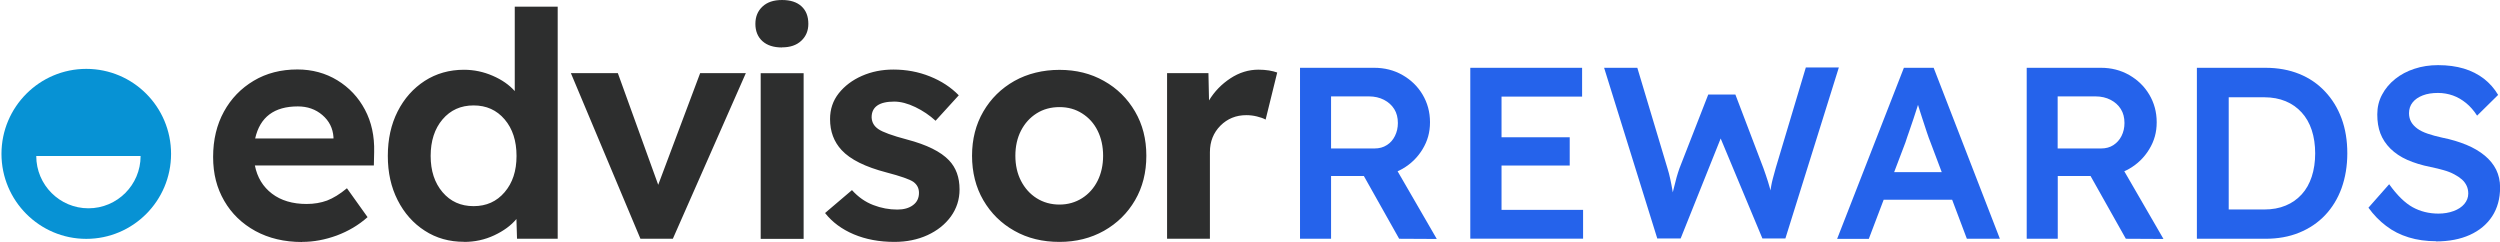 <?xml version="1.0" encoding="UTF-8"?>
<svg id="Capa_1" xmlns="http://www.w3.org/2000/svg" version="1.1" viewBox="0 0 254.44 24.62">
  <!-- Generator: Adobe Illustrator 29.4.0, SVG Export Plug-In . SVG Version: 2.1.0 Build 152)  -->
  <defs>
    <style>
      .st0 {
        fill: #0792d4;
      }

      .st1 {
        fill: #2d2e2e;
      }

      .st2 {
        fill: #2563eb;
      }
    </style>
  </defs>
  <g id="distribute-logo-md">
    <g id="Edvisor-Distribute_x28_1_x29_">
      <g id="logomark-copy-3">
        <path id="edvisor" class="st1" d="M30.75,24.62c1.17,0,2.34-.22,3.52-.65,1.18-.44,2.23-1.06,3.14-1.87h0l-2.1-2.94c-.72.6-1.4,1.01-2.02,1.25-.63.23-1.32.35-2.09.35-1.42,0-2.6-.35-3.52-1.05-.92-.7-1.5-1.66-1.74-2.87h12.11l.03-1.37c.04-1.62-.27-3.05-.94-4.31s-1.6-2.25-2.81-2.99c-1.2-.73-2.56-1.1-4.06-1.1-1.68,0-3.16.38-4.45,1.15s-2.3,1.81-3.03,3.14c-.73,1.33-1.1,2.87-1.1,4.61s.38,3.17,1.13,4.47c.75,1.3,1.81,2.32,3.17,3.07,1.36.74,2.94,1.12,4.75,1.12ZM33.94,14.09h-7.97c.49-2.17,1.93-3.26,4.34-3.26.98,0,1.81.29,2.5.88.69.59,1.07,1.34,1.13,2.25h0v.13ZM47.24,24.62c1.08,0,2.1-.22,3.06-.67.96-.45,1.71-1,2.26-1.66h0l.06,2.01h4.14V.68h-4.37v8.59c-.57-.64-1.32-1.16-2.25-1.56-.92-.4-1.9-.61-2.92-.61-1.49,0-2.82.38-3.99,1.13-1.17.76-2.09,1.79-2.76,3.11-.67,1.32-1,2.83-1,4.53s.33,3.18,1,4.5,1.59,2.36,2.76,3.11c1.17.76,2.5,1.13,3.99,1.13ZM48.2,20.98c-1.3,0-2.35-.47-3.16-1.42s-1.21-2.18-1.21-3.69.4-2.77,1.21-3.72,1.86-1.42,3.16-1.42,2.35.47,3.16,1.42c.81.95,1.21,2.19,1.21,3.72s-.4,2.74-1.21,3.69c-.81.95-1.86,1.42-3.16,1.42ZM68.48,24.3l7.43-16.86h-4.65l-4.27,11.37-4.11-11.37h-4.78l7.08,16.86h3.32ZM79.59,4.82c.83,0,1.48-.22,1.96-.67.48-.45.72-1.02.72-1.72,0-.77-.23-1.36-.7-1.79-.47-.43-1.13-.64-1.98-.64s-1.51.22-1.99.67-.72,1.03-.72,1.76.24,1.33.72,1.76c.48.43,1.14.64,1.99.64ZM81.79,24.3V7.45h-4.37v16.86h4.37ZM91.02,24.62c1.25,0,2.38-.23,3.38-.69,1-.46,1.79-1.09,2.38-1.9.58-.81.88-1.72.88-2.75,0-1.23-.36-2.22-1.08-2.97-.83-.87-2.25-1.58-4.27-2.11-1.51-.4-2.48-.76-2.9-1.05-.45-.3-.68-.7-.7-1.21,0-1.06.77-1.6,2.3-1.6.66,0,1.38.19,2.15.56s1.46.84,2.06,1.39h0l2.36-2.59c-.79-.81-1.76-1.45-2.93-1.92-1.17-.47-2.41-.7-3.73-.7-1.15,0-2.21.21-3.19.64-.98.43-1.76,1.02-2.36,1.77-.6.76-.89,1.63-.89,2.63,0,1.26.39,2.31,1.18,3.16.89.96,2.41,1.71,4.56,2.27,1.45.38,2.36.7,2.74.96.38.28.57.65.57,1.12,0,.53-.2.95-.61,1.25-.4.3-.94.45-1.59.45-.83,0-1.65-.15-2.45-.46-.81-.31-1.53-.81-2.17-1.52h0l-2.74,2.33c.74.94,1.72,1.66,2.93,2.17s2.59.77,4.14.77ZM107.83,24.62c1.68,0,3.19-.38,4.53-1.13,1.34-.76,2.39-1.79,3.16-3.11s1.15-2.83,1.15-4.53-.38-3.18-1.15-4.5c-.77-1.32-1.82-2.36-3.16-3.11-1.34-.76-2.85-1.13-4.53-1.13s-3.25.38-4.59,1.13c-1.34.76-2.39,1.79-3.16,3.11-.77,1.32-1.15,2.82-1.15,4.5s.38,3.21,1.15,4.53,1.82,2.36,3.16,3.11c1.34.76,2.87,1.13,4.59,1.13ZM107.83,20.82c-.87,0-1.65-.22-2.33-.65s-1.21-1.03-1.59-1.77c-.38-.74-.57-1.6-.57-2.55s.19-1.81.57-2.55c.38-.74.91-1.33,1.59-1.76s1.46-.64,2.33-.64,1.62.21,2.3.64,1.21,1.01,1.58,1.76c.37.74.56,1.6.56,2.55s-.19,1.81-.56,2.55c-.37.74-.9,1.34-1.58,1.77s-1.45.65-2.3.65ZM123.14,24.3v-8.81c0-1.09.36-1.98,1.07-2.7.71-.71,1.59-1.07,2.63-1.07.36,0,.72.04,1.08.13.36.09.66.19.89.32h0l1.18-4.79c-.23-.09-.52-.15-.84-.21-.33-.05-.69-.08-1.07-.08-1,0-1.95.29-2.85.88s-1.63,1.34-2.18,2.25h0l-.06-2.78h-4.21v16.86h4.37Z"/>
        <path id="Combined-Shape" class="st0" d="M8.78,7.01c4.77,0,8.63,3.87,8.63,8.65s-3.87,8.65-8.63,8.65S.15,20.43.15,15.66,4.02,7.01,8.78,7.01ZM14.32,15.88H3.69c0,2.94,2.38,5.32,5.31,5.32s5.31-2.38,5.31-5.32Z"/>
      </g>
    </g>
  </g>
  <g>
    <path class="st2" d="M132.31,24.3V6.9h7.56c1.04,0,2,.24,2.86.73.86.49,1.55,1.15,2.05,1.99.5.84.76,1.78.76,2.82s-.25,1.91-.76,2.75c-.51.84-1.19,1.5-2.04,1.99-.85.49-1.81.73-2.87.73h-4.4v6.39h-3.16ZM135.47,15.11h4.42c.48,0,.9-.11,1.25-.34.36-.22.63-.53.83-.93.2-.4.3-.84.3-1.32,0-.55-.12-1.02-.37-1.42-.25-.4-.6-.71-1.04-.94-.45-.23-.96-.35-1.54-.35h-3.85v5.3ZM142.4,24.3l-4.42-7.86,3.33-.62,4.92,8.5-3.83-.02Z"/>
    <path class="st2" d="M149.64,24.3V6.9h11.38v2.93h-8.2v11.53h8.3v2.93h-11.48ZM151.13,16.85v-2.88h8.63v2.88h-8.63Z"/>
    <path class="st2" d="M168.68,24.3l-5.42-17.4h3.38l3.08,10.27c.1.32.19.66.27,1.04.08.38.16.76.22,1.13s.12.72.17,1.03c.05.32.1.58.15.8l-.67-.03c.2-.78.36-1.41.47-1.89.12-.48.22-.88.31-1.21.09-.32.19-.62.29-.91l2.93-7.51h2.76l2.86,7.51c.17.46.31.91.45,1.33s.24.84.34,1.24c.09.41.18.82.26,1.25l-.6.12c.07-.4.12-.72.15-.97.03-.25.07-.47.1-.67.03-.2.07-.39.1-.58.03-.19.09-.42.16-.7s.17-.62.29-1.06l3.06-10.22h3.36l-5.44,17.4h-2.34l-4.42-10.59.3.1-4.2,10.49h-2.36Z"/>
    <path class="st2" d="M186.98,24.3l6.79-17.4h3.03l6.74,17.4h-3.36l-3.73-9.89c-.08-.2-.2-.51-.34-.94-.14-.43-.29-.9-.46-1.4s-.31-.98-.45-1.42-.23-.76-.3-.96l.62-.02c-.1.33-.22.7-.35,1.12-.13.41-.27.85-.42,1.29-.15.45-.29.88-.44,1.29s-.27.79-.38,1.12l-3.73,9.82h-3.23ZM190.06,20.33l1.12-2.81h7.93l1.19,2.81h-10.24Z"/>
    <path class="st2" d="M206.27,24.3V6.9h7.56c1.04,0,2,.24,2.86.73.86.49,1.55,1.15,2.05,1.99.5.84.76,1.78.76,2.82s-.25,1.91-.76,2.75c-.51.84-1.19,1.5-2.04,1.99-.85.49-1.81.73-2.87.73h-4.4v6.39h-3.16ZM209.42,15.11h4.42c.48,0,.9-.11,1.25-.34s.63-.53.83-.93c.2-.4.3-.84.3-1.32,0-.55-.12-1.02-.37-1.42-.25-.4-.6-.71-1.04-.94-.45-.23-.96-.35-1.54-.35h-3.85v5.3ZM216.36,24.3l-4.42-7.86,3.33-.62,4.92,8.5-3.83-.02Z"/>
    <path class="st2" d="M223.59,24.3V6.9h6.99c1.26,0,2.4.21,3.42.62,1.02.41,1.9,1.01,2.63,1.79.74.78,1.3,1.7,1.69,2.76.39,1.06.58,2.24.58,3.53s-.2,2.47-.58,3.54c-.39,1.07-.95,1.99-1.68,2.76-.73.77-1.61,1.36-2.64,1.78s-2.17.62-3.43.62h-6.99ZM226.82,21.79l-.25-.47h3.88c.81,0,1.54-.13,2.18-.4.64-.26,1.18-.65,1.63-1.14s.79-1.1,1.02-1.8c.23-.7.35-1.5.35-2.37s-.12-1.67-.35-2.37c-.23-.7-.58-1.31-1.03-1.8-.46-.5-1-.88-1.63-1.14s-1.35-.4-2.16-.4h-3.95l.32-.42v12.33Z"/>
    <path class="st2" d="M247.93,24.55c-1.01,0-1.94-.13-2.78-.39-.85-.26-1.61-.64-2.29-1.16-.68-.51-1.28-1.13-1.81-1.86l2.11-2.39c.81,1.13,1.61,1.91,2.39,2.34.78.43,1.66.65,2.63.65.56,0,1.08-.09,1.54-.26.46-.17.83-.41,1.09-.72.26-.31.4-.66.4-1.06,0-.28-.05-.54-.16-.78-.11-.24-.27-.46-.48-.65-.22-.19-.48-.37-.79-.53-.32-.17-.67-.31-1.07-.42-.4-.12-.84-.22-1.32-.32-.91-.18-1.71-.43-2.39-.73s-1.25-.69-1.71-1.14c-.46-.46-.8-.97-1.02-1.54-.22-.57-.32-1.22-.32-1.95s.16-1.4.49-2.01c.32-.61.77-1.14,1.33-1.59.56-.45,1.22-.8,1.96-1.04.75-.25,1.55-.37,2.41-.37.98,0,1.85.12,2.62.35s1.45.58,2.04,1.03c.59.46,1.07,1.01,1.45,1.65l-2.14,2.11c-.33-.51-.7-.94-1.12-1.28-.42-.34-.86-.6-1.34-.77-.48-.17-.99-.26-1.52-.26-.6,0-1.11.08-1.55.25-.44.17-.78.4-1.03.71-.25.31-.37.68-.37,1.11,0,.33.08.63.22.88.15.26.36.48.63.68.27.2.62.37,1.06.52s.92.28,1.47.4c.91.18,1.73.43,2.46.73s1.35.67,1.86,1.09.9.9,1.17,1.44c.26.54.4,1.14.4,1.8,0,1.14-.27,2.12-.81,2.95-.54.82-1.3,1.45-2.27,1.89-.98.44-2.12.66-3.43.66Z"/>
  </g>
</svg>